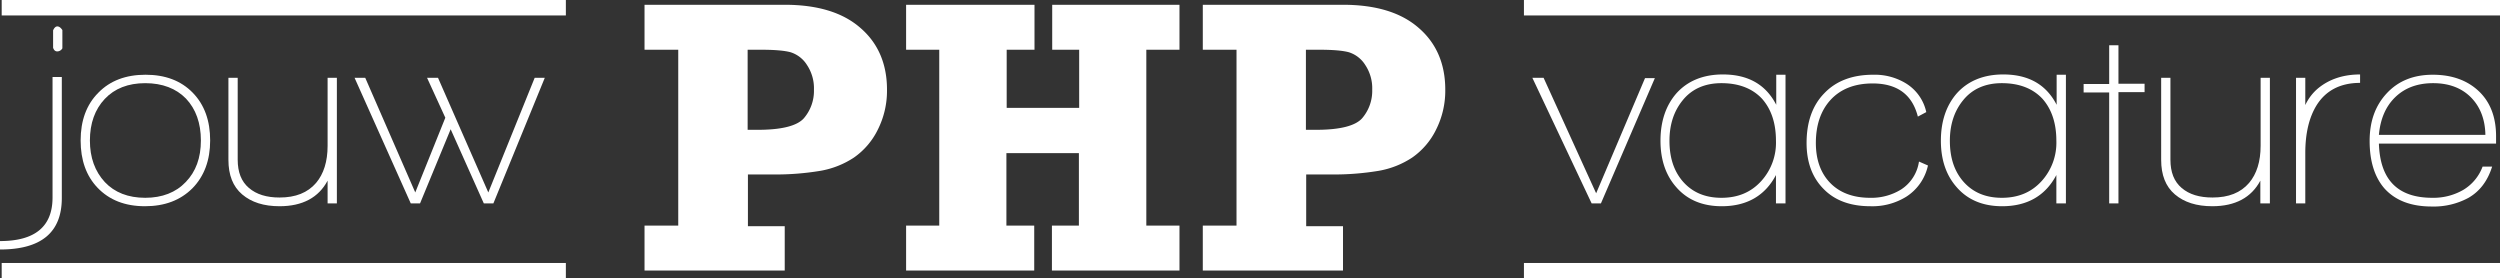 <svg xmlns="http://www.w3.org/2000/svg" viewBox="0 0 889.8 99.1"><rect x="0" y="0" width="889.8" height="99.1" fill="#333333" stroke="none"/><defs><style>.a{fill:#fff;}.b{fill:#fff;}</style></defs><g transform="translate(-17.2 -19)"><path class="a" d="M17.2,107.8v-3c12.5,0,18.7-5.2,18.7-15.5V46.4h3.3V89.5C39.2,101.7,31.9,107.8,17.2,107.8ZM37.6,37.3c-.7,0-1.2-.4-1.5-1.3V29.8c.4-.9.9-1.4,1.5-1.4s1.2.4,1.8,1.3v6.5A2.132,2.132,0,0,1,37.6,37.3Z"/><path class="a" d="M68.8,92.4c-7.1,0-12.7-2.2-16.9-6.6q-6-6.3-6-16.8c0-7.1,2.1-12.8,6.3-17,4.2-4.3,9.8-6.4,16.8-6.4S81.6,47.7,85.8,52,92,62,92,69s-2.1,12.7-6.3,17C81.4,90.3,75.8,92.4,68.8,92.4Zm.1-43.8c-6.1,0-10.9,1.9-14.4,5.6S49.2,62.9,49.2,69,51,80,54.5,83.8c3.5,3.7,8.3,5.6,14.4,5.6,6,0,10.9-1.9,14.4-5.6,3.6-3.7,5.4-8.6,5.4-14.8s-1.8-11.2-5.3-14.9C79.9,50.5,75,48.6,68.9,48.6Z"/><path class="a" d="M133.8,91.4V83.3c-3.2,6-8.9,9.1-17.1,9.1-5.6,0-10-1.4-13.3-4.2s-4.9-6.9-4.9-12.3V46.7h3.3V75.8c0,4.5,1.3,7.8,4,10.1s6.3,3.4,10.9,3.4c5.7,0,10-1.7,13-5.2,2.7-3.2,4.1-7.6,4.1-13.2V46.7h3.3V91.4Z"/><path class="a" d="M192.8,91.4h-3.4L177.6,65,166.7,91.4h-3.3l-20-44.7h3.8L165,87.5l10.7-26.6-6.5-14.2h3.9L191,87.5l16.5-40.8h3.6Z"/><path class="a" d="M587,91.4h-3.3L562.6,46.7h4l18.7,41.1,17.4-41h3.5Z"/><path class="a" d="M649.3,91.4V81.3c-3.9,7.4-10.4,11.1-19.3,11.1-6.9,0-12.3-2.3-16.2-6.8-3.7-4.2-5.6-9.7-5.6-16.5,0-6.9,1.9-12.5,5.6-16.8,4-4.5,9.6-6.8,16.6-6.8,9,0,15.3,3.6,19,10.8V45.6h3.3V91.4ZM629.9,48.6c-5.8,0-10.5,2-13.8,6.1-3.1,3.8-4.7,8.6-4.7,14.4,0,5.9,1.5,10.6,4.6,14.3,3.4,4,8,6,13.9,6s10.6-2,14.2-6a20.318,20.318,0,0,0,5.2-14.3c0-6.3-1.7-11.3-5-15C640.9,50.5,636.1,48.6,629.9,48.6Z"/><path class="a" d="M695.7,89a22.856,22.856,0,0,1-12.8,3.4c-7,0-12.6-2-16.6-6.1-4.1-4.1-6.1-9.6-6.1-16.4q0-11.25,6.3-17.7,6.3-6.6,17.4-6.6a21.3,21.3,0,0,1,11.7,3.1,15.946,15.946,0,0,1,7.2,10.2l-3,1.6c-2-7.9-7.4-11.8-16.1-11.8-6.4,0-11.5,2-15.1,6-3.4,3.8-5.1,8.9-5.1,15.2,0,5.9,1.7,10.7,5.1,14.2s8.2,5.3,14.2,5.3a20.029,20.029,0,0,0,11.1-3,14.223,14.223,0,0,0,6.3-9.9l3.2,1.4A17.626,17.626,0,0,1,695.7,89Z"/><path class="a" d="M749.1,91.4V81.3c-3.9,7.4-10.4,11.1-19.3,11.1-6.9,0-12.3-2.3-16.2-6.8-3.7-4.2-5.6-9.7-5.6-16.5,0-6.9,1.9-12.5,5.6-16.8,4-4.5,9.6-6.8,16.6-6.8,9,0,15.3,3.6,19,10.8V45.6h3.3V91.4ZM729.7,48.6c-5.8,0-10.5,2-13.8,6.1-3.1,3.8-4.7,8.6-4.7,14.4,0,5.9,1.5,10.6,4.6,14.3,3.4,4,8,6,13.9,6s10.6-2,14.2-6a20.318,20.318,0,0,0,5.2-14.3c0-6.3-1.7-11.3-5-15C740.7,50.5,735.9,48.6,729.7,48.6Z"/><path class="a" d="M771.2,51.9V91.4h-3.3V51.9h-9.1v-3h9.1V35.1h3.3V48.8h9.3v3h-9.3Z"/><path class="a" d="M821.7,91.4V83.3c-3.2,6-8.9,9.1-17.1,9.1-5.6,0-10-1.4-13.3-4.2s-4.9-6.9-4.9-12.3V46.7h3.3V75.8c0,4.5,1.3,7.8,4,10.1s6.3,3.4,11,3.4c5.7,0,10-1.7,13-5.2,2.7-3.2,4.1-7.6,4.1-13.2V46.7h3.3V91.4Z"/><path class="a" d="M837.7,56.4a17.257,17.257,0,0,1,4.6-6c3.9-3.2,8.9-4.9,14.9-4.9v3c-7,0-12.2,2.7-15.5,8-2.7,4.4-4,10.1-4,17V91.4h-3.3V46.7h3.3Z"/><path class="a" d="M863.9,70.1c.4,12.9,6.7,19.3,19,19.3a21.187,21.187,0,0,0,11-2.8,16.178,16.178,0,0,0,6.9-8.3h3.4q-2.4,7.65-8.4,11.1a25.916,25.916,0,0,1-13.1,3.1c-7.3,0-12.9-2.1-16.8-6.4-3.5-4-5.3-9.7-5.3-16.9,0-7,2-12.6,6.1-17s9.5-6.6,16.4-6.6c6.8,0,12.3,2,16.4,5.9s6.1,9.3,6.1,16v2.6Zm19.3-21.5c-5.6,0-10.1,1.7-13.5,5s-5.3,7.8-5.8,13.4h37.9c-.1-5.6-1.9-10.1-5.2-13.4S888.8,48.6,883.2,48.6Z"/><path class="a" d="M296.5,99.3v16H246.6v-16h12V36.7h-12v-16h49.9c11.6,0,20.6,2.7,26.9,8.2,6.3,5.4,9.5,12.8,9.5,22a30.738,30.738,0,0,1-3.3,14.3,26.013,26.013,0,0,1-8.5,9.9,31.276,31.276,0,0,1-11.9,4.7,97.142,97.142,0,0,1-16.8,1.3h-9V99.5h13.1v-.2ZM283.3,65.2H287c8.4,0,13.9-1.4,16.3-4.1a14.96,14.96,0,0,0,3.6-10.2,14.951,14.951,0,0,0-2.5-8.8,10.665,10.665,0,0,0-5.8-4.5c-2.2-.6-5.7-.9-10.7-.9h-4.6Z"/><path class="a" d="M339.7,115.3v-16h11.8V36.7H339.7v-16h45.7v16h-9.9V57.4h25.8V36.7h-9.6v-16H437v16H425.2V99.3H437v16H391.6v-16h9.6V73.5H375.4V99.3h9.9v16Z"/><path class="a" d="M495.2,99.3v16H445.3v-16h12V36.7h-12v-16h49.9c11.6,0,20.6,2.7,26.9,8.2,6.3,5.4,9.5,12.8,9.5,22a30.738,30.738,0,0,1-3.3,14.3,26.012,26.012,0,0,1-8.5,9.9,31.276,31.276,0,0,1-11.9,4.7,97.142,97.142,0,0,1-16.8,1.3h-9V99.5h13.1v-.2ZM482,65.2h3.7c8.4,0,13.9-1.4,16.3-4.1a14.96,14.96,0,0,0,3.6-10.2,14.951,14.951,0,0,0-2.5-8.8,10.665,10.665,0,0,0-5.8-4.5c-2.2-.6-5.7-.9-10.7-.9H482Z"/><rect class="b" width="200.8" height="5.5" transform="translate(17.8 19)"/><rect class="b" width="200.8" height="5.5" transform="translate(17.8 112.6)"/><rect class="b" width="347.4" height="5.5" transform="translate(559.6 19)"/><rect class="b" width="347.4" height="5.5" transform="translate(559.6 112.6)"/></g></svg>